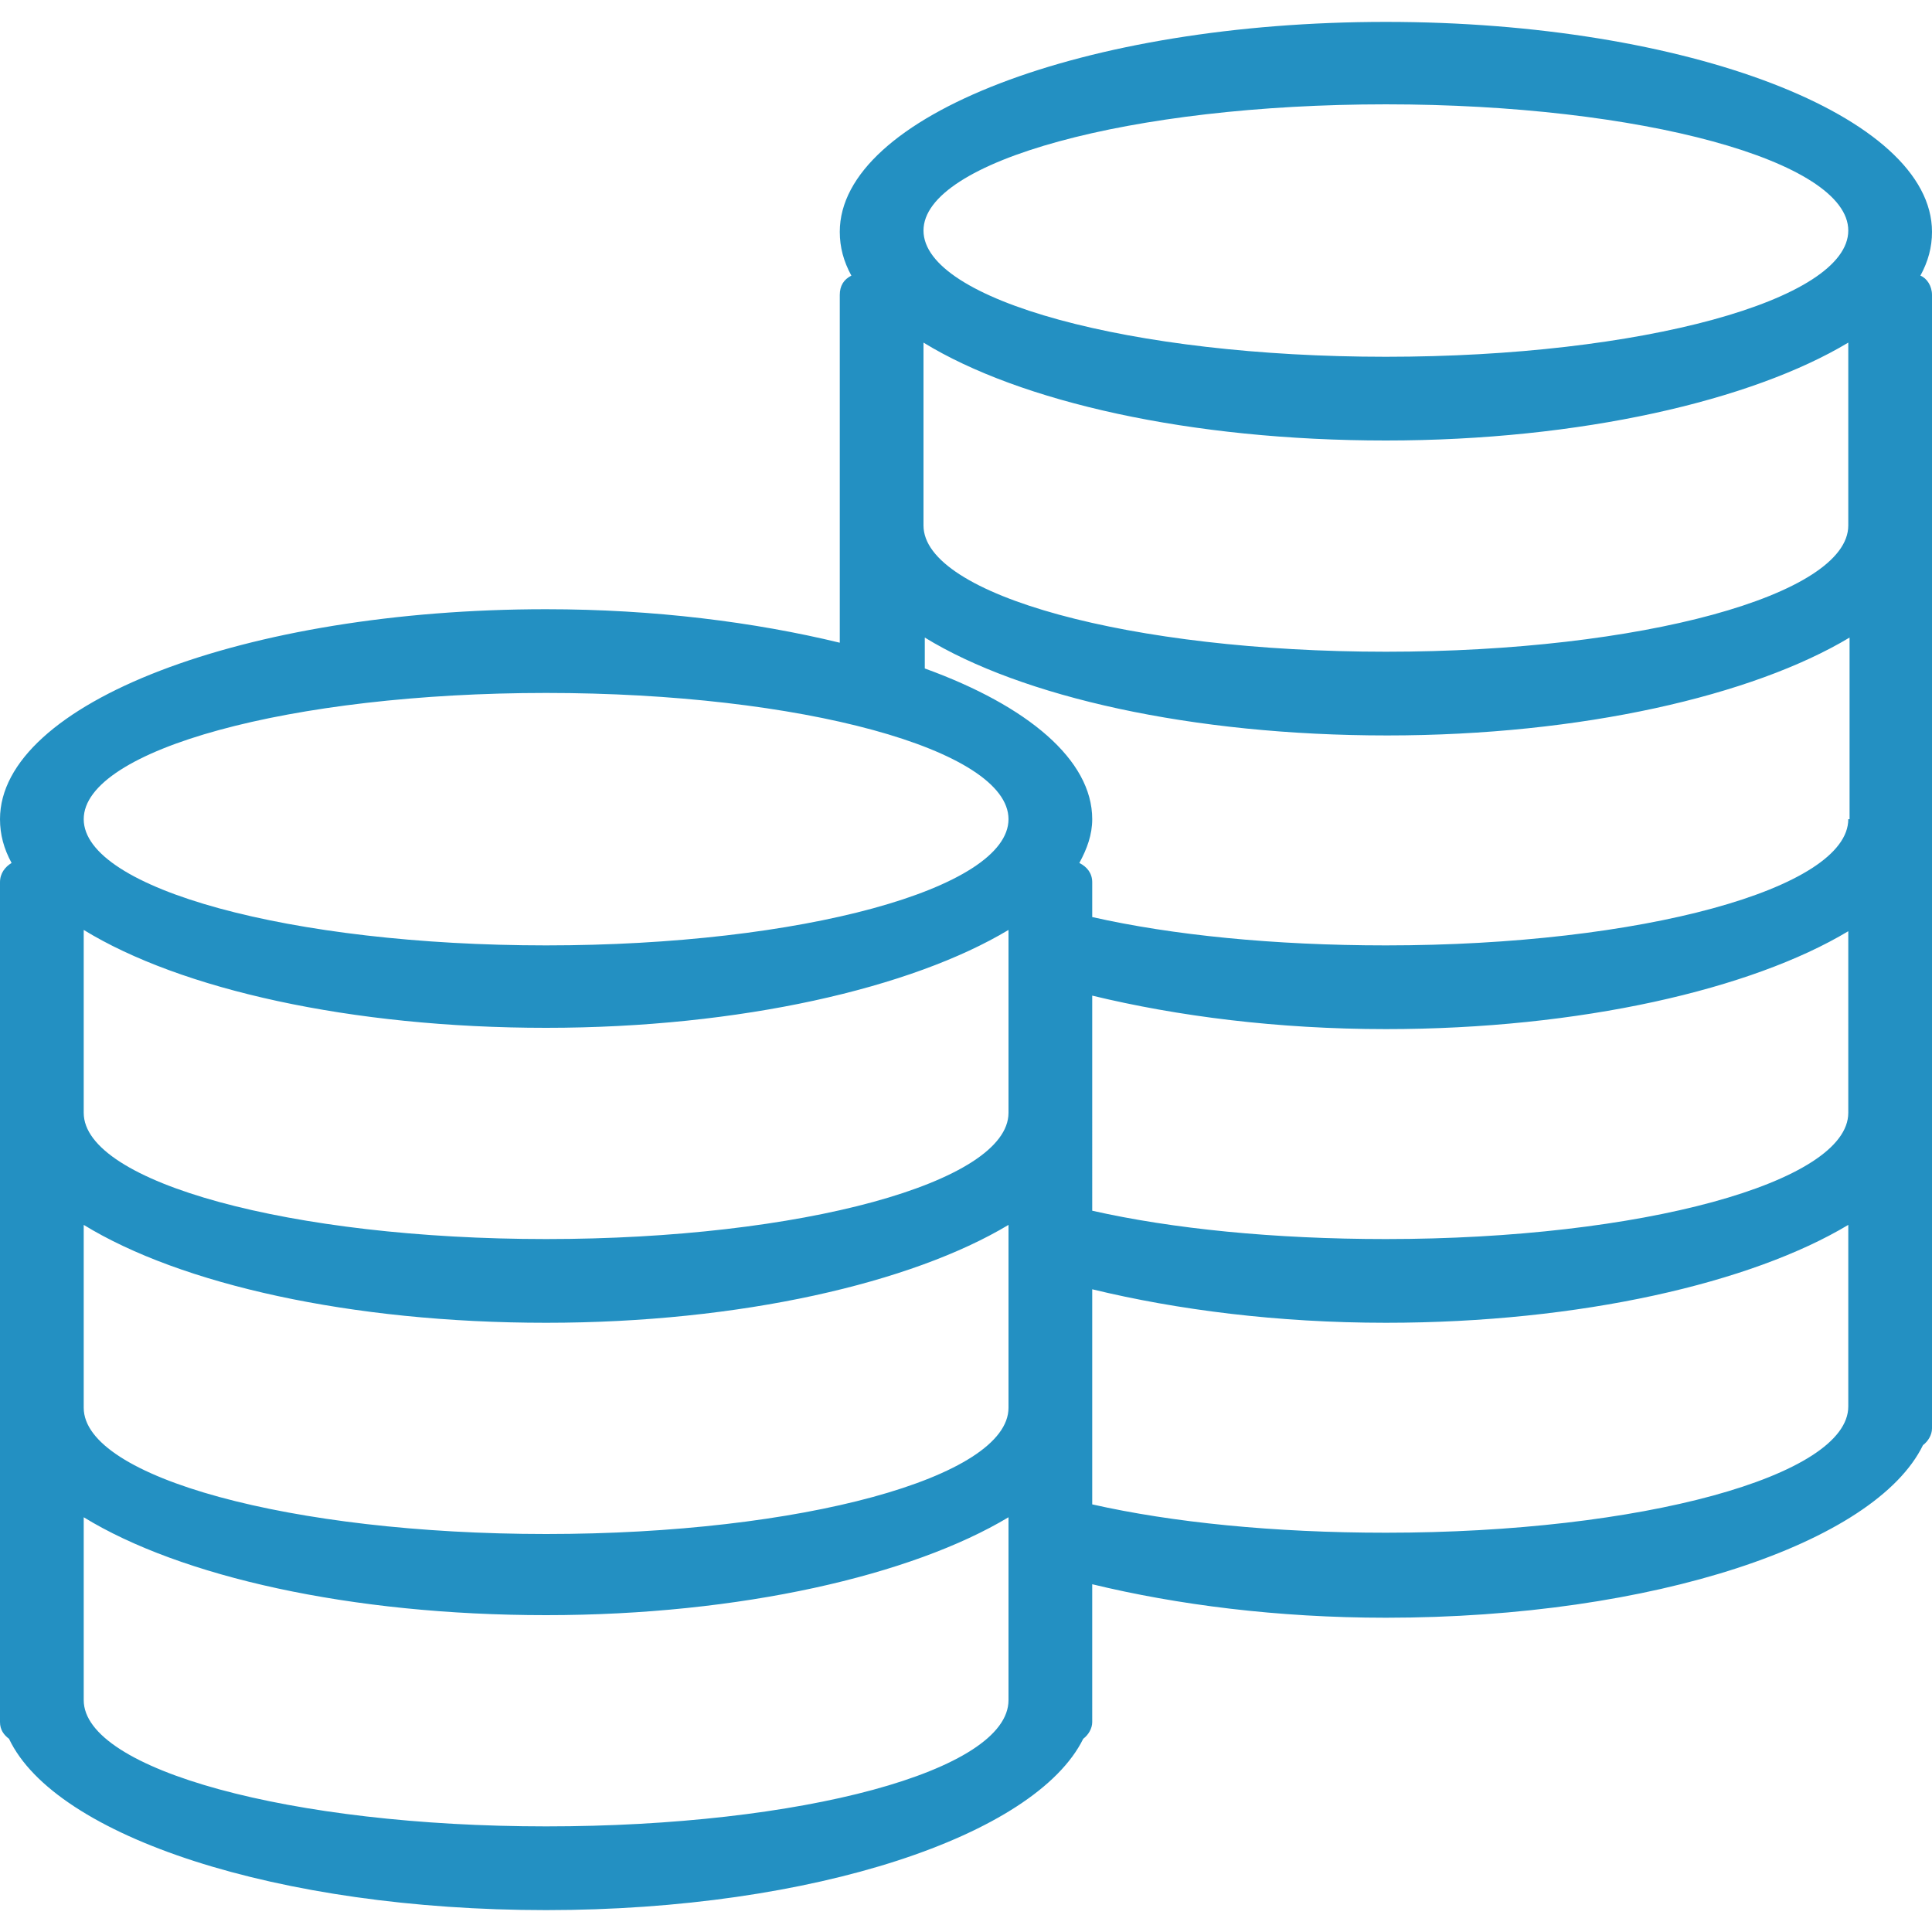<?xml version="1.0" encoding="utf-8"?>
<!-- Generator: Adobe Illustrator 22.0.0, SVG Export Plug-In . SVG Version: 6.00 Build 0)  -->
<svg version="1.1" id="图层_1" xmlns="http://www.w3.org/2000/svg" xmlns:xlink="http://www.w3.org/1999/xlink" x="0px" y="0px"
	 viewBox="0 0 150 150" style="enable-background:new 0 0 150 150;" xml:space="preserve">
<style type="text/css">
	.st0{fill:#2390C2;}
</style>
<path class="st0" d="M149.1,21.4c0.6-1.1,0.9-2.2,0.9-3.4c0-9-19-16.3-42.4-16.3c-23.4,0-42.4,7.3-42.4,16.3c0,1.2,0.3,2.3,0.9,3.4
	c-0.6,0.3-0.9,0.8-0.9,1.5v27c-6.6-1.6-14.4-2.6-22.8-2.6C19,47.3,0,54.6,0,63.6c0,1.2,0.3,2.3,0.9,3.4C0.4,67.3,0,67.8,0,68.5v65.2
	c0,0.6,0.3,1,0.7,1.3c3.6,7.6,20.9,13.3,41.7,13.3s38-5.8,41.7-13.3c0.4-0.3,0.7-0.8,0.7-1.3V123c6.6,1.6,14.4,2.6,22.8,2.6
	c20.8,0,38-5.8,41.7-13.4c0.4-0.3,0.7-0.8,0.7-1.3v-88C150,22.2,149.6,21.6,149.1,21.4z M42.4,53.8c19.8,0,35.9,4.4,35.9,9.8
	c0,5.4-16.1,9.8-35.9,9.8S6.5,69,6.5,63.6C6.5,58.2,22.6,53.8,42.4,53.8z M6.5,72.2c7.5,4.6,20.7,7.6,35.9,7.6
	c15.1,0,28.4-3.1,35.9-7.6v14.2c0,5.4-16.1,9.8-35.9,9.8S6.5,91.8,6.5,86.4V72.2z M6.5,95.1c7.5,4.6,20.7,7.6,35.9,7.6
	c15.1,0,28.4-3.1,35.9-7.6v14.2c0,5.4-16.1,9.8-35.9,9.8s-35.9-4.4-35.9-9.8V95.1z M42.4,141.8c-19.8,0-35.9-4.4-35.9-9.8v-14.2
	c7.5,4.6,20.7,7.6,35.9,7.6c15.1,0,28.4-3.1,35.9-7.6v14.2C78.3,137.5,62.2,141.8,42.4,141.8z M143.5,109.2c0,5.4-16.1,9.8-35.9,9.8
	c-8.7,0-16.6-0.8-22.8-2.2v-16.7c6.6,1.6,14.4,2.6,22.8,2.6c15.1,0,28.4-3.1,35.9-7.6V109.2z M143.5,86.4c0,5.4-16.1,9.8-35.9,9.8
	c-8.7,0-16.6-0.8-22.8-2.2V77.3c6.6,1.6,14.4,2.6,22.8,2.6c15.1,0,28.4-3.1,35.9-7.6V86.4z M143.5,63.6c0,5.4-16.1,9.8-35.9,9.8
	c-8.7,0-16.6-0.8-22.8-2.2v-2.7c0-0.7-0.4-1.2-1-1.5c0.6-1.1,1-2.2,1-3.4c0-4.6-5-8.8-13-11.7v-2.4c7.5,4.6,20.7,7.6,35.9,7.6
	c15.1,0,28.4-3.1,35.9-7.6V63.6z M143.5,40.8c0,5.4-16.1,9.8-35.9,9.8c-19.8,0-35.9-4.4-35.9-9.8V26.6c7.5,4.6,20.7,7.6,35.9,7.6
	c15.1,0,28.4-3.1,35.9-7.6V40.8z M107.6,27.7c-19.8,0-35.9-4.4-35.9-9.8c0-5.4,16.1-9.8,35.9-9.8c19.8,0,35.9,4.4,35.9,9.8
	C143.5,23.3,127.4,27.7,107.6,27.7z"/>
</svg>
